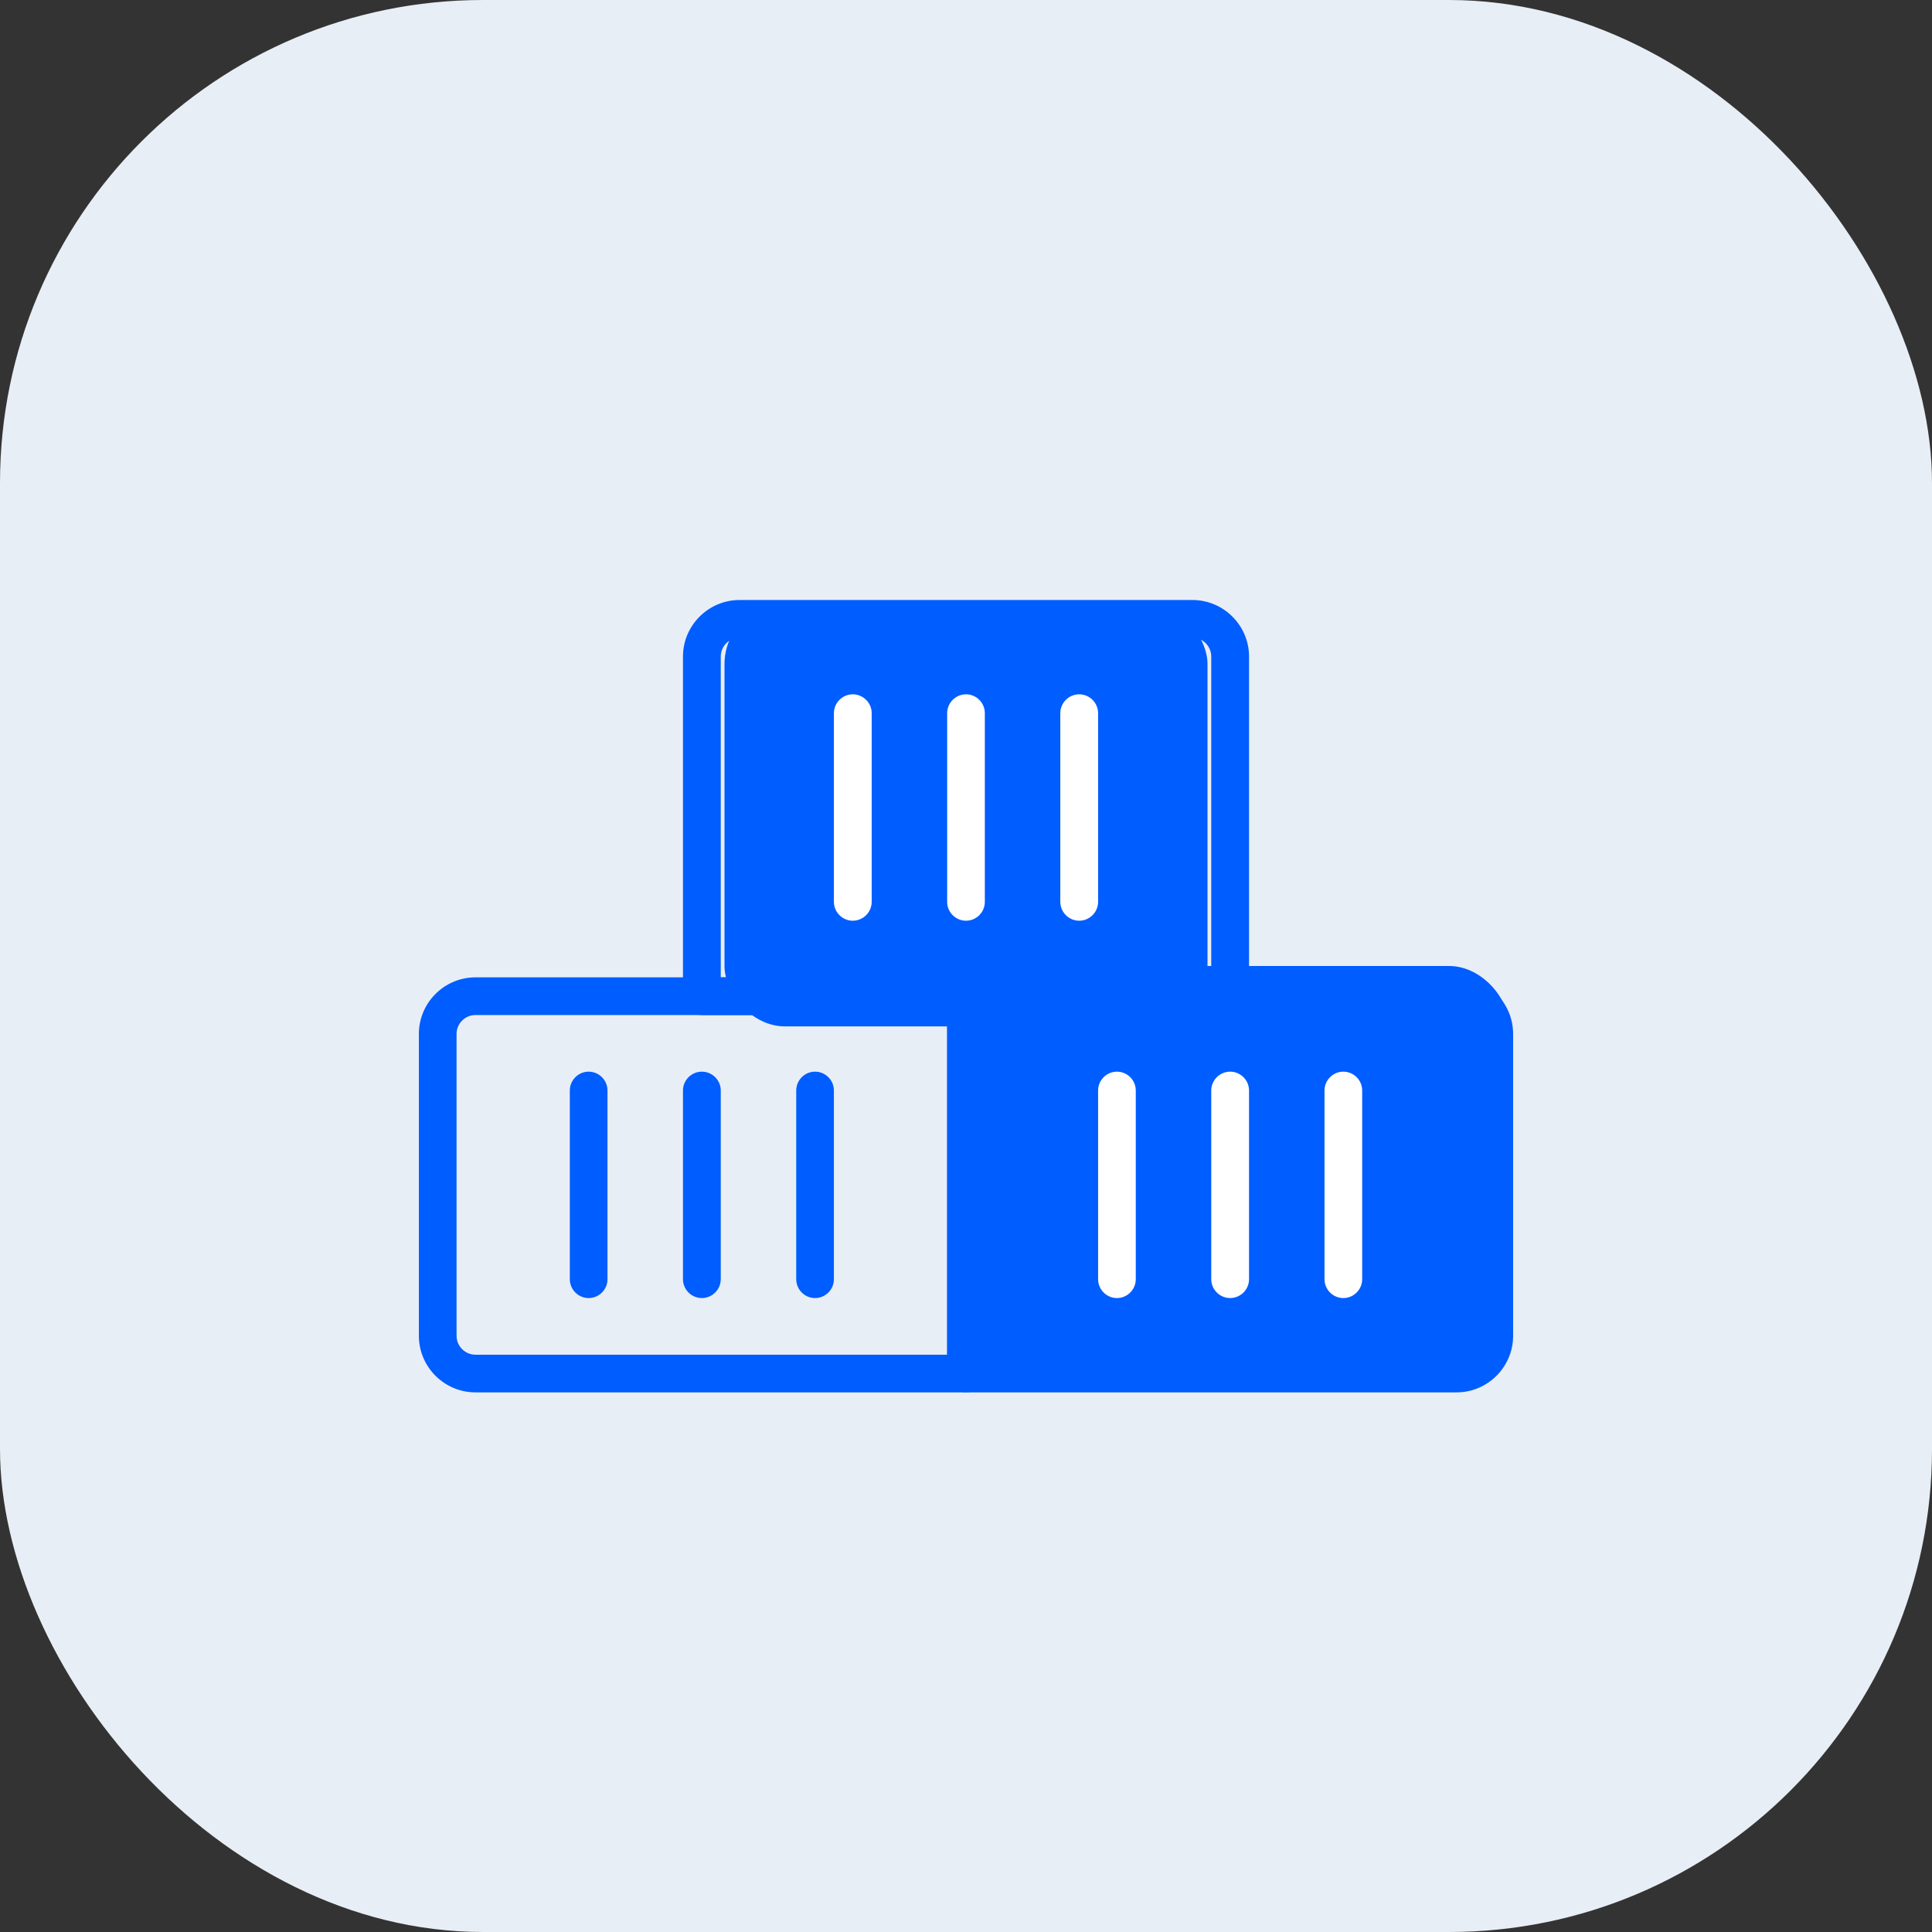 <svg width="32" height="32" viewBox="0 0 32 32" fill="none" xmlns="http://www.w3.org/2000/svg">
			<rect x="0" y="0" width="32" height="32" fill="#333333" stroke="none"/>
			<rect width="32" height="32" rx="8" fill="#E8EEF5"/>
			<rect x="12" y="10" width="8" height="7" rx="1" fill="#005DFF"/>
			<rect x="16" y="16" width="9" height="7" rx="1" fill="#005DFF"/>
			<path
				d="M20.375 16.812H11.625C11.453 16.812 11.312 16.672 11.312 16.5V10.875C11.312 10.359 11.734 9.938 12.25 9.938H19.75C20.266 9.938 20.688 10.359 20.688 10.875V16.5C20.688 16.672 20.547 16.812 20.375 16.812ZM11.938 16.188H20.062V10.875C20.062 10.703 19.922 10.562 19.75 10.562H12.25C12.078 10.562 11.938 10.703 11.938 10.875V16.188Z"
				fill="#005DFF"/>
			<path
				d="M17.875 15.25C17.703 15.25 17.562 15.109 17.562 14.938V11.812C17.562 11.641 17.703 11.5 17.875 11.5C18.047 11.5 18.188 11.641 18.188 11.812V14.938C18.188 15.109 18.047 15.25 17.875 15.25Z"
				fill="white"/>
			<path
				d="M16 15.25C15.828 15.25 15.688 15.109 15.688 14.938V11.812C15.688 11.641 15.828 11.5 16 11.5C16.172 11.5 16.312 11.641 16.312 11.812V14.938C16.312 15.109 16.172 15.25 16 15.25Z"
				fill="white"/>
			<path
				d="M14.125 15.25C13.953 15.25 13.812 15.109 13.812 14.938V11.812C13.812 11.641 13.953 11.5 14.125 11.5C14.297 11.5 14.438 11.641 14.438 11.812V14.938C14.438 15.109 14.297 15.25 14.125 15.25Z"
				fill="white"/>
			<path
				d="M16 23.062H7.875C7.359 23.062 6.938 22.641 6.938 22.125V17.125C6.938 16.609 7.359 16.188 7.875 16.188H16C16.172 16.188 16.312 16.328 16.312 16.5V22.75C16.312 22.922 16.172 23.062 16 23.062ZM7.875 16.812C7.703 16.812 7.562 16.953 7.562 17.125V22.125C7.562 22.297 7.703 22.438 7.875 22.438H15.688V16.812H7.875Z"
				fill="#005DFF"/>
			<path
				d="M13.5 21.5C13.328 21.5 13.188 21.359 13.188 21.188V18.062C13.188 17.891 13.328 17.75 13.5 17.75C13.672 17.75 13.812 17.891 13.812 18.062V21.188C13.812 21.359 13.672 21.5 13.5 21.5Z"
				fill="#005DFF"/>
			<path
				d="M11.625 21.5C11.453 21.5 11.312 21.359 11.312 21.188V18.062C11.312 17.891 11.453 17.75 11.625 17.75C11.797 17.75 11.938 17.891 11.938 18.062V21.188C11.938 21.359 11.797 21.5 11.625 21.5Z"
				fill="#005DFF"/>
			<path
				d="M9.75 21.5C9.578 21.5 9.438 21.359 9.438 21.188V18.062C9.438 17.891 9.578 17.75 9.75 17.75C9.922 17.75 10.062 17.891 10.062 18.062V21.188C10.062 21.359 9.922 21.5 9.75 21.5Z"
				fill="#005DFF"/>
			<path
				d="M24.125 23.062H16C15.828 23.062 15.688 22.922 15.688 22.75V16.5C15.688 16.328 15.828 16.188 16 16.188H24.125C24.641 16.188 25.062 16.609 25.062 17.125V22.125C25.062 22.641 24.641 23.062 24.125 23.062ZM16.312 22.438H24.125C24.297 22.438 24.438 22.297 24.438 22.125V17.125C24.438 16.953 24.297 16.812 24.125 16.812H16.312V22.438Z"
				fill="#005DFF"/>
			<path
				d="M22.25 21.5C22.078 21.5 21.938 21.359 21.938 21.188V18.062C21.938 17.891 22.078 17.75 22.25 17.75C22.422 17.75 22.562 17.891 22.562 18.062V21.188C22.562 21.359 22.422 21.5 22.25 21.5Z"
				fill="white"/>
			<path
				d="M20.375 21.5C20.203 21.5 20.062 21.359 20.062 21.188V18.062C20.062 17.891 20.203 17.75 20.375 17.75C20.547 17.75 20.688 17.891 20.688 18.062V21.188C20.688 21.359 20.547 21.5 20.375 21.5Z"
				fill="white"/>
			<path
				d="M18.5 21.5C18.328 21.5 18.188 21.359 18.188 21.188V18.062C18.188 17.891 18.328 17.75 18.5 17.75C18.672 17.75 18.812 17.891 18.812 18.062V21.188C18.812 21.359 18.672 21.5 18.5 21.5Z"
				fill="white"/>
		</svg>